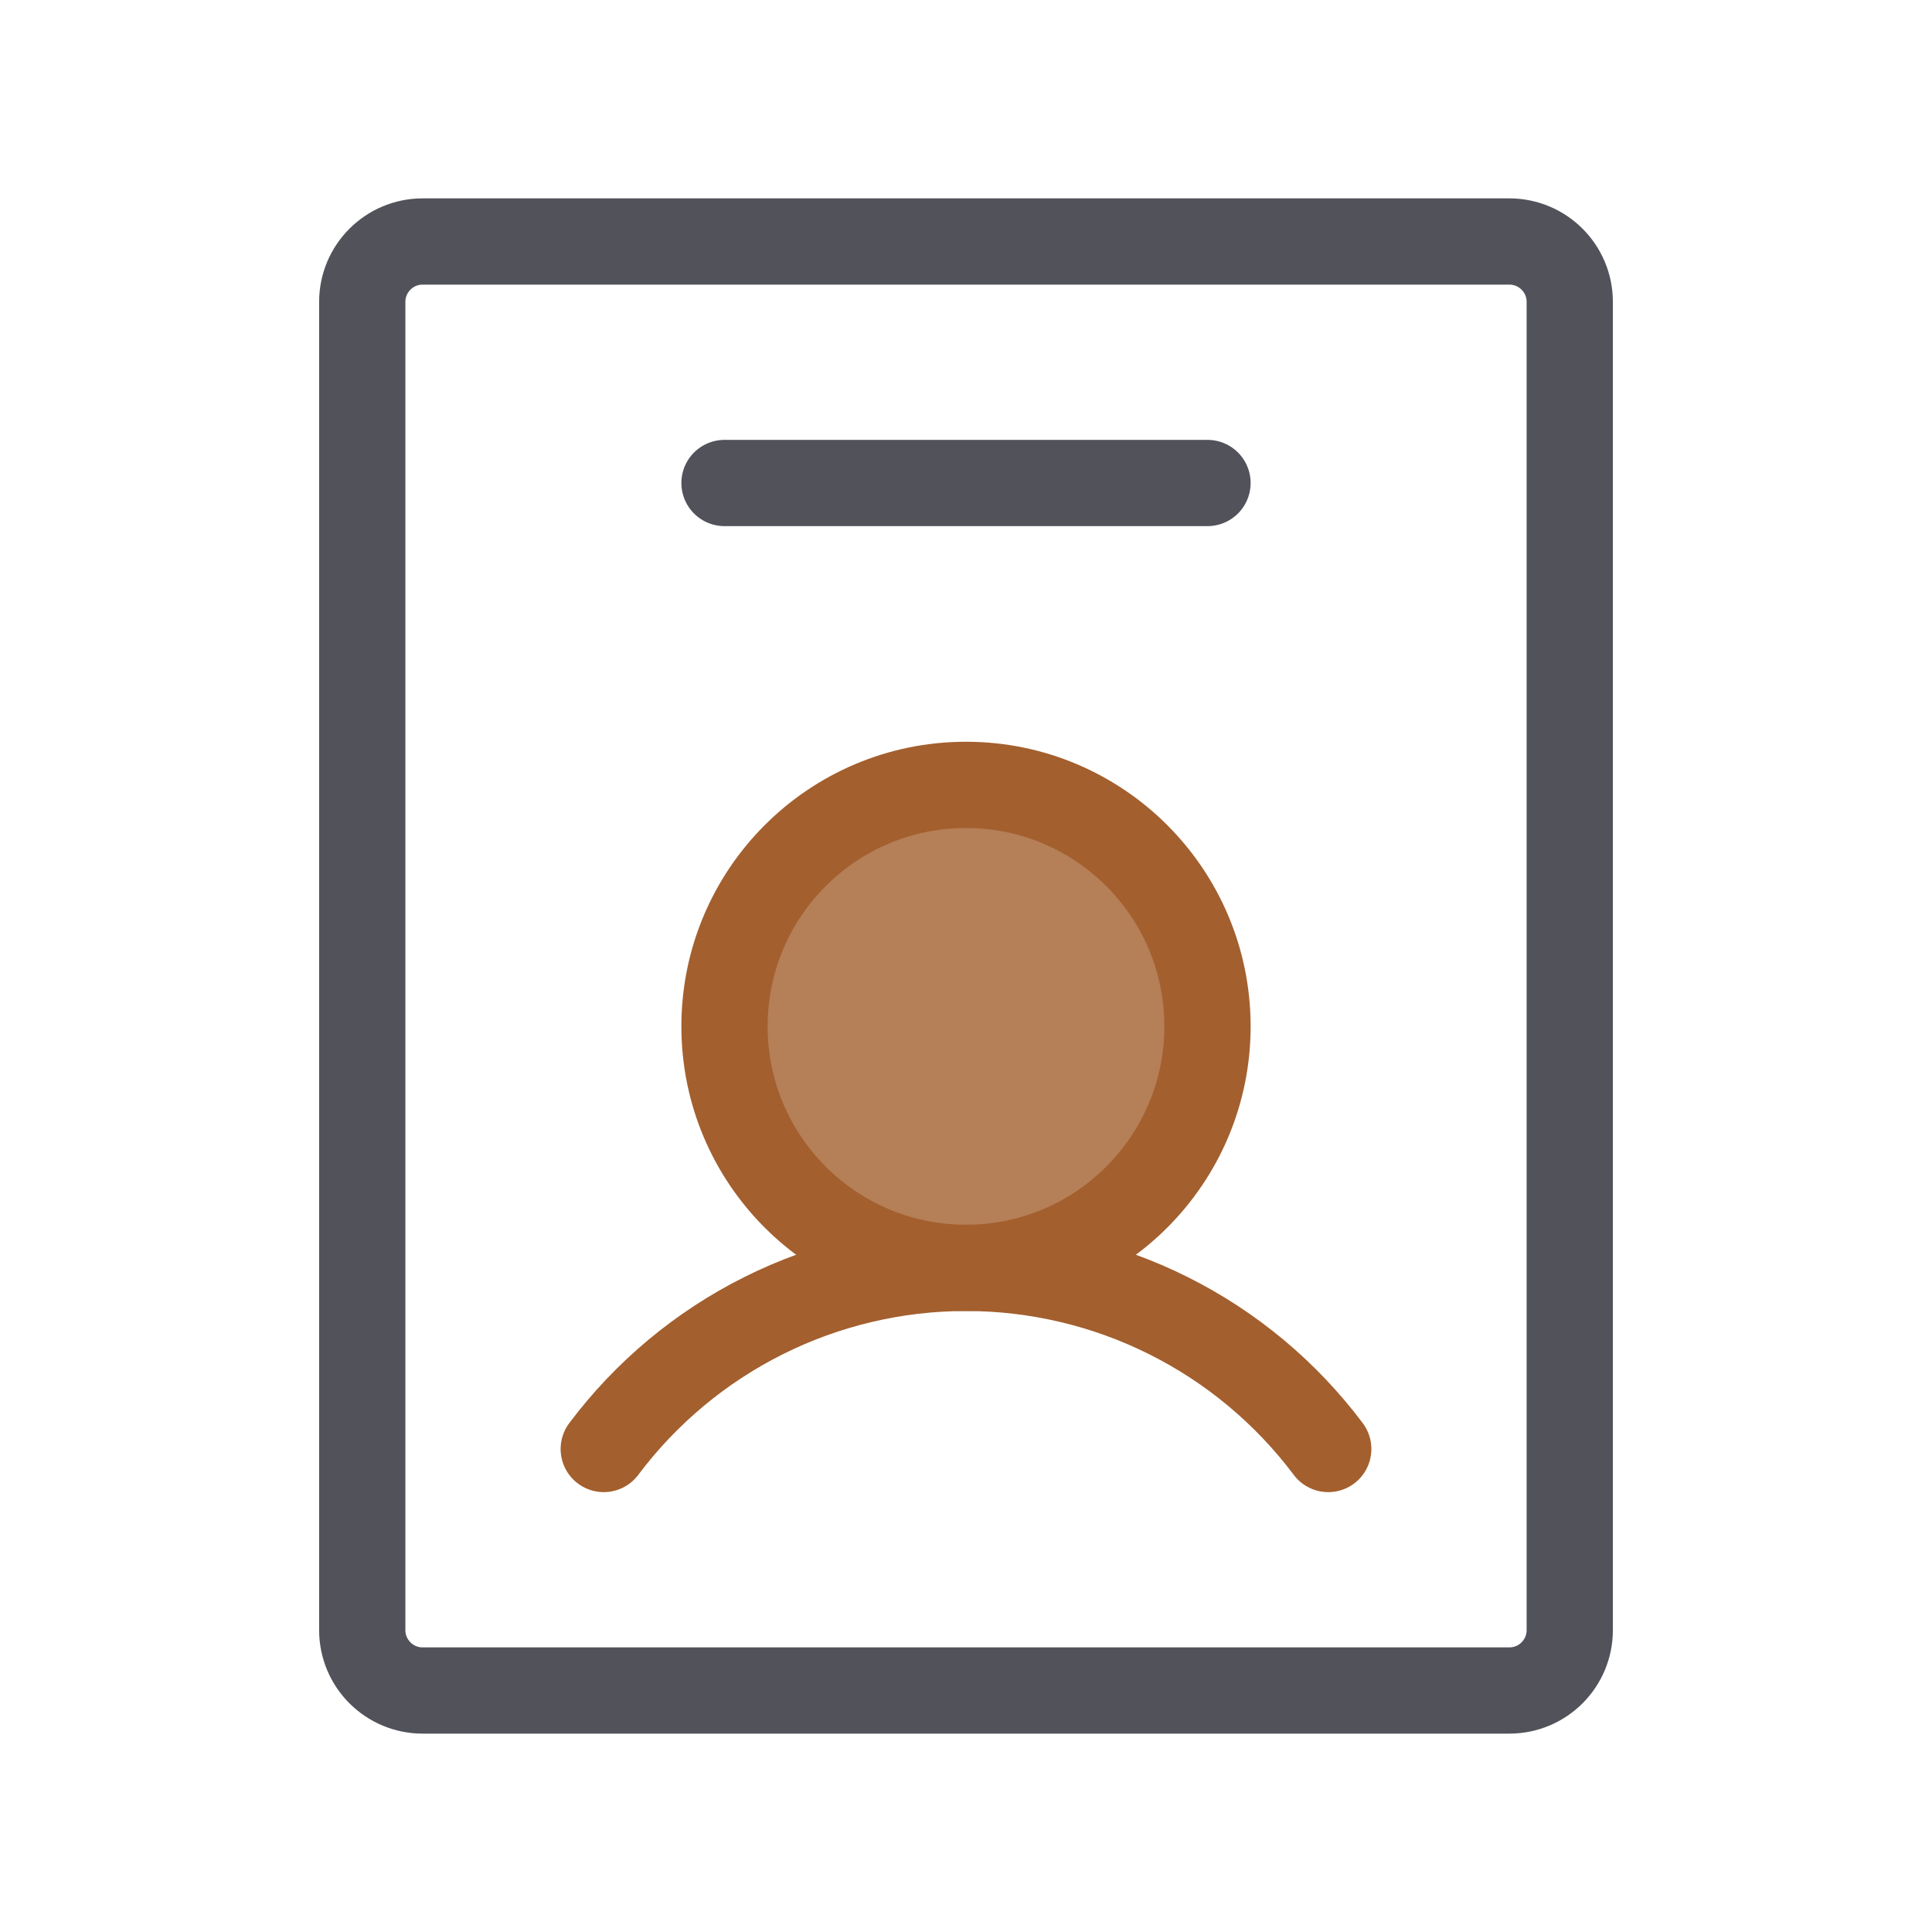 <svg width="56" height="56" viewBox="0 0 56 56" fill="none" xmlns="http://www.w3.org/2000/svg">
<g clip-path="url(#clip0_148_33)">
<path d="M28 36.75C31.866 36.75 35 33.616 35 29.75C35 25.884 31.866 22.75 28 22.75C24.134 22.75 21 25.884 21 29.75C21 33.616 24.134 36.75 28 36.75Z" fill="#A35F2E" fill-opacity="0.8" stroke="#A35F2E" stroke-width="2.5" stroke-linecap="round" stroke-linejoin="round"/>
<path d="M17.5 42C18.723 40.37 20.308 39.047 22.13 38.136C23.953 37.224 25.962 36.75 28 36.75C30.038 36.75 32.047 37.224 33.87 38.136C35.692 39.047 37.277 40.37 38.5 42" stroke="#A35F2E" stroke-width="2.5" stroke-linecap="round" stroke-linejoin="round"/>
<path d="M45.5 47.25V8.75C45.5 7.784 44.717 7 43.75 7L12.25 7C11.284 7 10.5 7.784 10.5 8.75V47.25C10.5 48.217 11.284 49 12.25 49H43.75C44.717 49 45.5 48.217 45.5 47.25Z" stroke="#52525B" stroke-width="2.5" stroke-linecap="round" stroke-linejoin="round"/>
<path d="M21 14H35" stroke="#52525B" stroke-width="2.5" stroke-linecap="round" stroke-linejoin="round"/>
</g>
<defs>
<clipPath id="clip0_148_33">
<rect width="56" height="56" fill="white"/>
</clipPath>
</defs>
</svg>
